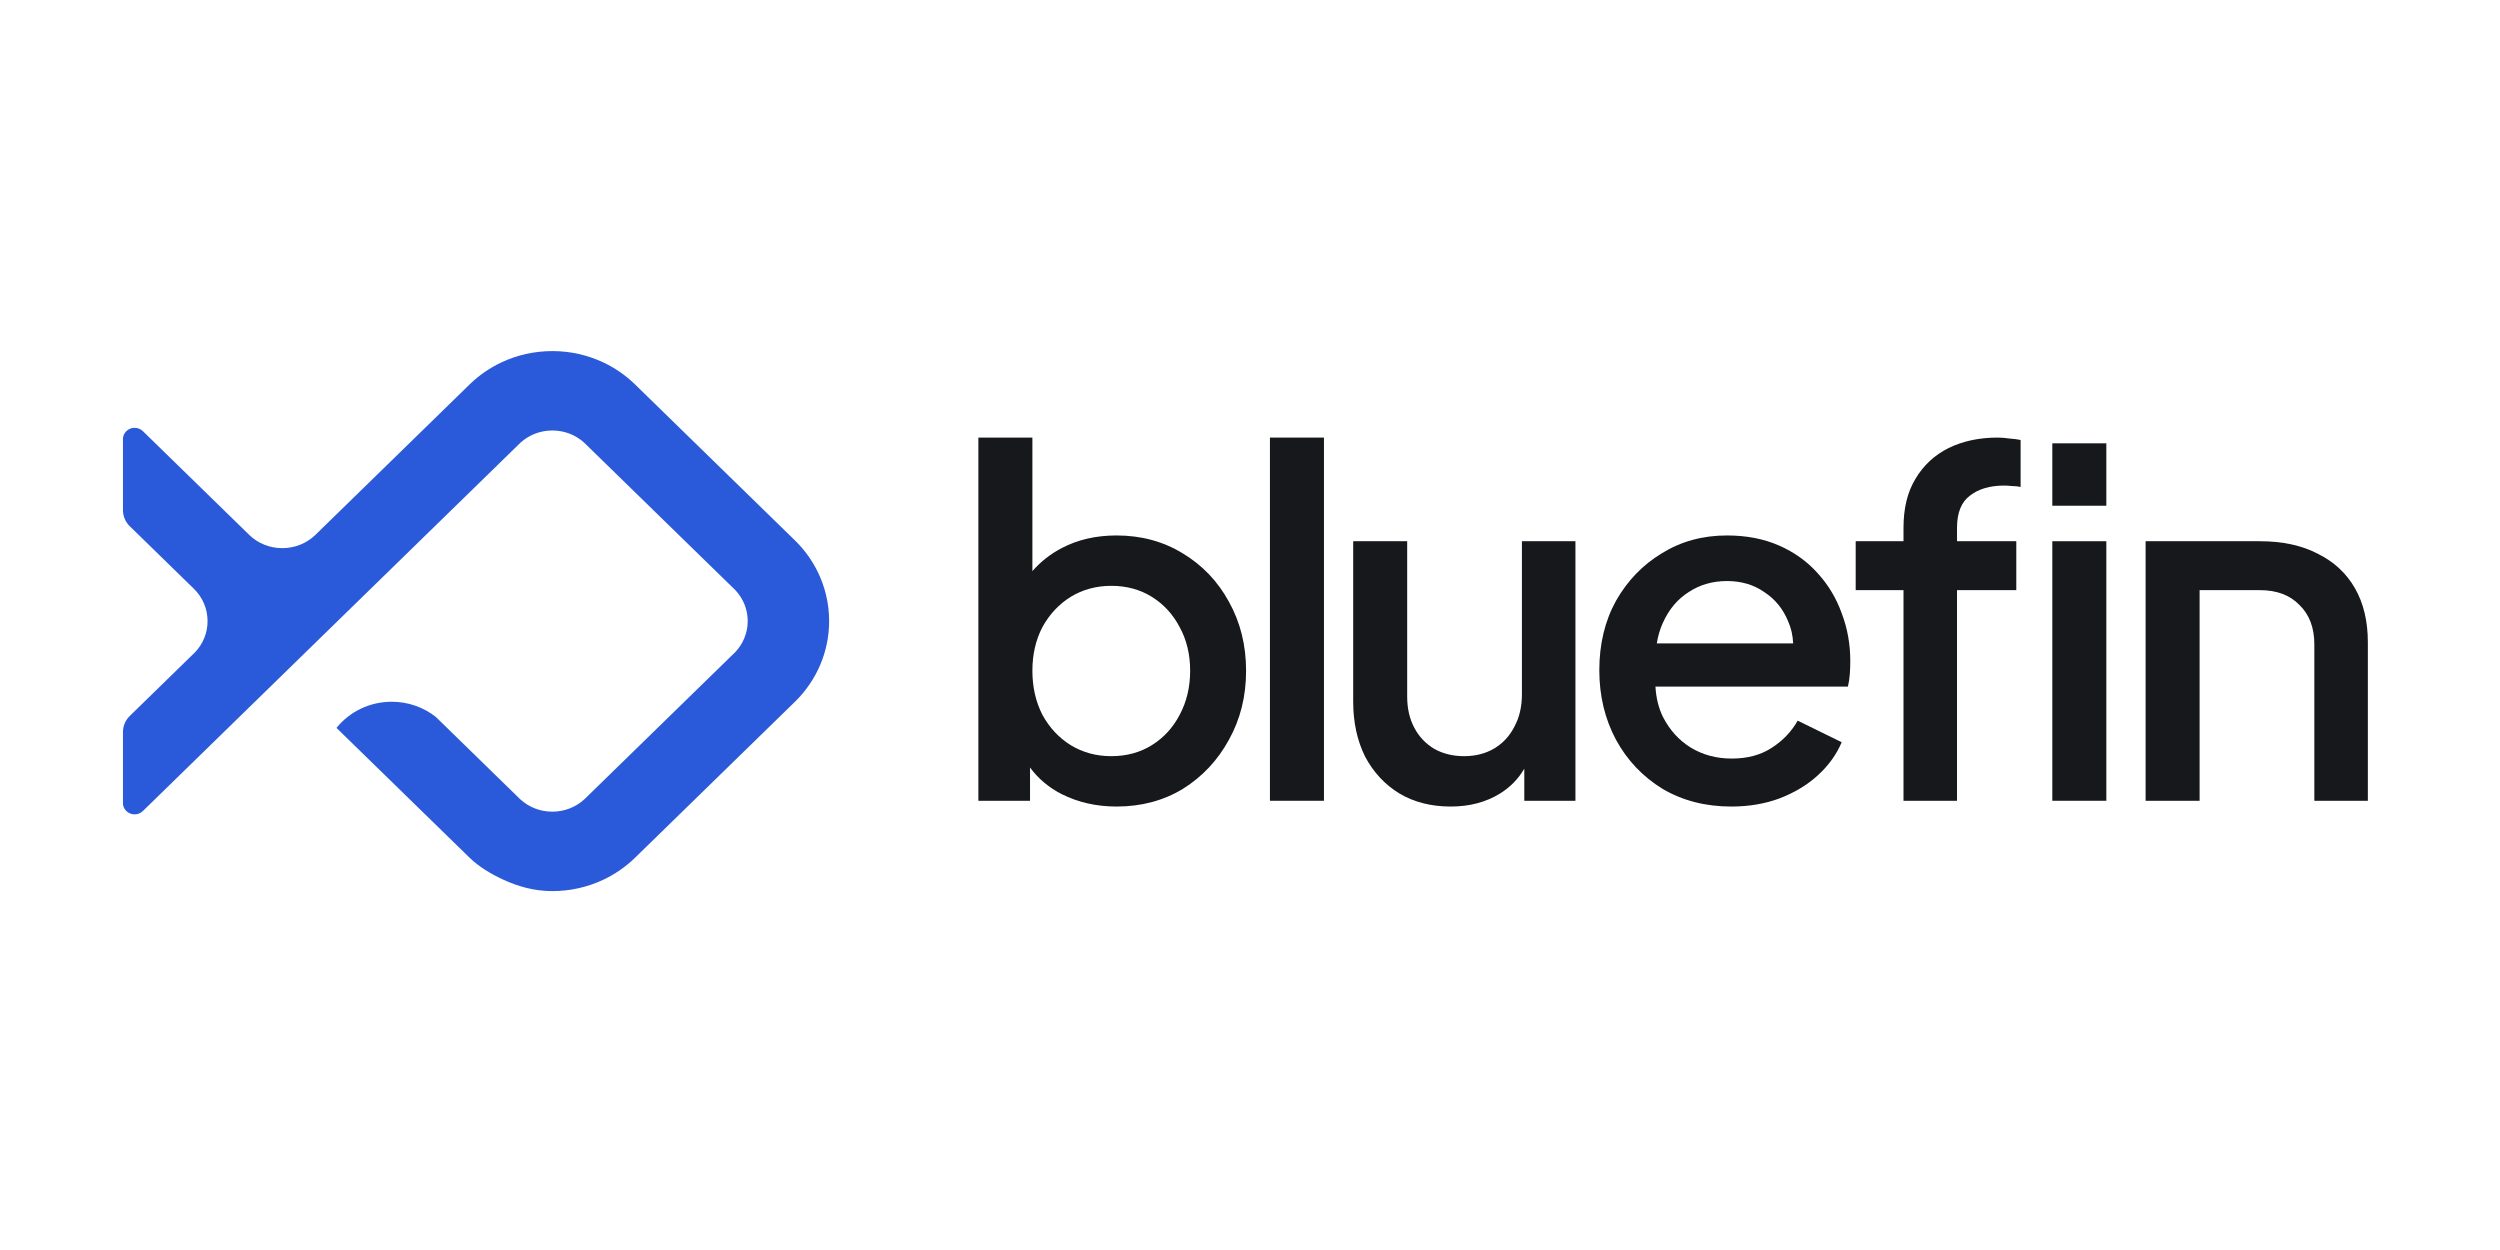 <?xml version="1.0" encoding="UTF-8"?>
<svg xmlns="http://www.w3.org/2000/svg" width="120" height="60" viewBox="0 0 120 60" fill="none">
  <path d="M39.798 29.812C39.798 31.297 39.194 32.643 38.212 33.631L30.45 41.203C30.011 41.623 29.501 41.974 28.94 42.236C28.205 42.58 27.381 42.773 26.512 42.773C25.642 42.773 24.856 42.551 24.121 42.207C23.544 41.937 22.977 41.597 22.529 41.16L20.891 39.562L16.151 34.939C16.769 34.174 17.727 33.684 18.802 33.684C19.603 33.684 20.339 33.956 20.917 34.41L24.974 38.368C25.377 38.737 25.915 38.96 26.512 38.96C27.108 38.96 27.651 38.733 28.053 38.363L35.298 31.296C35.666 30.905 35.89 30.384 35.89 29.812C35.89 29.24 35.666 28.719 35.298 28.328L28.033 21.241C27.633 20.882 27.099 20.663 26.512 20.663C25.925 20.663 25.391 20.882 24.991 21.241L21.437 24.708L16.204 29.812L13.55 32.401L6.858 38.93C6.638 39.143 6.283 39.143 6.064 38.929C5.968 38.836 5.914 38.718 5.902 38.597L5.902 35.138C5.902 34.851 6.015 34.59 6.2 34.394L9.365 31.306C9.736 30.915 9.963 30.391 9.963 29.816C9.963 29.21 9.716 28.661 9.309 28.264L6.223 25.253C6.203 25.233 6.184 25.213 6.166 25.192C6.002 25.001 5.903 24.754 5.902 24.486L5.902 24.483L5.902 24.479L5.902 21.029C5.914 20.907 5.968 20.789 6.064 20.696C6.283 20.482 6.64 20.482 6.859 20.696L11.98 25.691C12.385 26.078 12.939 26.311 13.55 26.311C14.162 26.311 14.716 26.076 15.122 25.691L22.585 18.41C23.022 17.995 23.527 17.648 24.083 17.388C24.819 17.044 25.642 16.852 26.512 16.852C27.382 16.852 28.205 17.044 28.941 17.388C29.501 17.65 30.011 18.001 30.45 18.421L38.212 25.993C38.633 26.416 38.984 26.905 39.248 27.443C39.601 28.16 39.798 28.963 39.798 29.812Z" fill="#2A5ADA"></path>
  <path fill-rule="evenodd" clip-rule="evenodd" d="M49.555 27.413C49.949 26.961 50.423 26.59 50.977 26.3C51.742 25.901 52.614 25.702 53.593 25.702C54.771 25.702 55.827 25.986 56.76 26.554C57.708 27.122 58.45 27.898 58.986 28.88C59.536 29.863 59.812 30.968 59.812 32.196C59.812 33.424 59.536 34.53 58.986 35.513C58.45 36.495 57.716 37.278 56.783 37.862C55.85 38.43 54.786 38.714 53.593 38.714C52.63 38.714 51.75 38.514 50.955 38.115C50.34 37.801 49.837 37.375 49.441 36.842V38.437H46.962V21.004H49.555V27.413ZM53.341 28.12C52.622 28.12 51.972 28.297 51.391 28.65C50.825 29.003 50.374 29.486 50.037 30.1C49.716 30.714 49.555 31.413 49.555 32.196C49.555 32.979 49.716 33.686 50.037 34.315C50.374 34.929 50.825 35.413 51.391 35.766C51.972 36.119 52.622 36.296 53.341 36.296C54.075 36.296 54.725 36.119 55.291 35.766C55.857 35.413 56.301 34.929 56.623 34.315C56.959 33.686 57.127 32.979 57.127 32.196C57.127 31.413 56.959 30.714 56.623 30.1C56.301 29.486 55.857 29.003 55.291 28.65C54.725 28.297 54.075 28.12 53.341 28.12Z" fill="#16181B"></path>
  <path d="M67.545 33.44C67.545 34.008 67.66 34.507 67.889 34.937C68.118 35.367 68.44 35.705 68.853 35.95C69.266 36.18 69.741 36.296 70.276 36.296C70.826 36.296 71.308 36.172 71.721 35.927C72.134 35.681 72.456 35.336 72.685 34.891C72.93 34.446 73.052 33.924 73.052 33.325V25.979H75.621V38.437H73.166V36.896C72.879 37.389 72.489 37.788 71.996 38.092C71.323 38.507 70.536 38.714 69.633 38.714C68.701 38.714 67.882 38.507 67.178 38.092C66.475 37.662 65.924 37.071 65.526 36.319C65.144 35.551 64.953 34.669 64.953 33.671V25.979H67.545V33.44Z" fill="#16181B"></path>
  <path fill-rule="evenodd" clip-rule="evenodd" d="M82.894 25.702C83.827 25.702 84.661 25.863 85.395 26.185C86.129 26.508 86.749 26.953 87.254 27.521C87.759 28.074 88.141 28.711 88.401 29.433C88.676 30.154 88.814 30.922 88.814 31.736C88.814 31.936 88.806 32.143 88.791 32.358C88.775 32.572 88.745 32.772 88.699 32.956H79.462C79.491 33.49 79.609 33.975 79.819 34.407C80.14 35.037 80.584 35.528 81.15 35.881C81.732 36.234 82.389 36.411 83.123 36.411C83.873 36.411 84.508 36.242 85.028 35.904C85.563 35.566 85.984 35.128 86.29 34.591L88.401 35.627C88.156 36.211 87.774 36.741 87.254 37.217C86.749 37.678 86.137 38.046 85.418 38.323C84.714 38.584 83.942 38.714 83.1 38.714C81.862 38.714 80.76 38.429 79.797 37.862C78.849 37.278 78.106 36.496 77.57 35.513C77.035 34.515 76.767 33.401 76.767 32.173C76.767 30.915 77.035 29.802 77.57 28.834C78.121 27.867 78.856 27.107 79.774 26.554C80.692 25.986 81.731 25.702 82.894 25.702ZM82.894 27.89C82.206 27.89 81.594 28.066 81.058 28.419C80.523 28.757 80.11 29.248 79.819 29.893C79.681 30.192 79.585 30.522 79.526 30.883H86.071C86.055 30.504 85.977 30.151 85.831 29.825C85.587 29.226 85.204 28.757 84.684 28.419C84.18 28.066 83.582 27.89 82.894 27.89Z" fill="#16181B"></path>
  <path d="M63.55 38.437H60.957V21.004H63.55V38.437Z" fill="#16181B"></path>
  <path d="M95.887 21.004C96.055 21.004 96.248 21.019 96.462 21.05C96.675 21.065 96.851 21.088 96.989 21.119V23.375C96.867 23.345 96.729 23.33 96.576 23.33C96.423 23.315 96.301 23.307 96.209 23.307C95.521 23.307 94.97 23.468 94.557 23.791C94.144 24.098 93.937 24.612 93.937 25.333V25.979H96.782V28.327H93.937V38.437H91.368V28.327H89.073V25.979H91.368V25.333C91.368 24.397 91.559 23.614 91.941 22.985C92.324 22.34 92.851 21.848 93.524 21.51C94.213 21.172 95 21.004 95.887 21.004Z" fill="#16181B"></path>
  <path d="M101.104 38.437H98.511V25.979H101.104V38.437Z" fill="#16181B"></path>
  <path d="M108.472 25.979C109.558 25.979 110.484 26.178 111.248 26.577C112.028 26.961 112.625 27.514 113.038 28.235C113.451 28.956 113.657 29.824 113.657 30.837V38.437H111.088V30.929C111.088 30.131 110.85 29.502 110.376 29.041C109.917 28.565 109.283 28.327 108.472 28.327H105.581V38.437H102.989V25.979H108.472Z" fill="#16181B"></path>
  <path d="M101.104 24.275H98.511V21.28H101.104V24.275Z" fill="#16181B"></path>
</svg>
